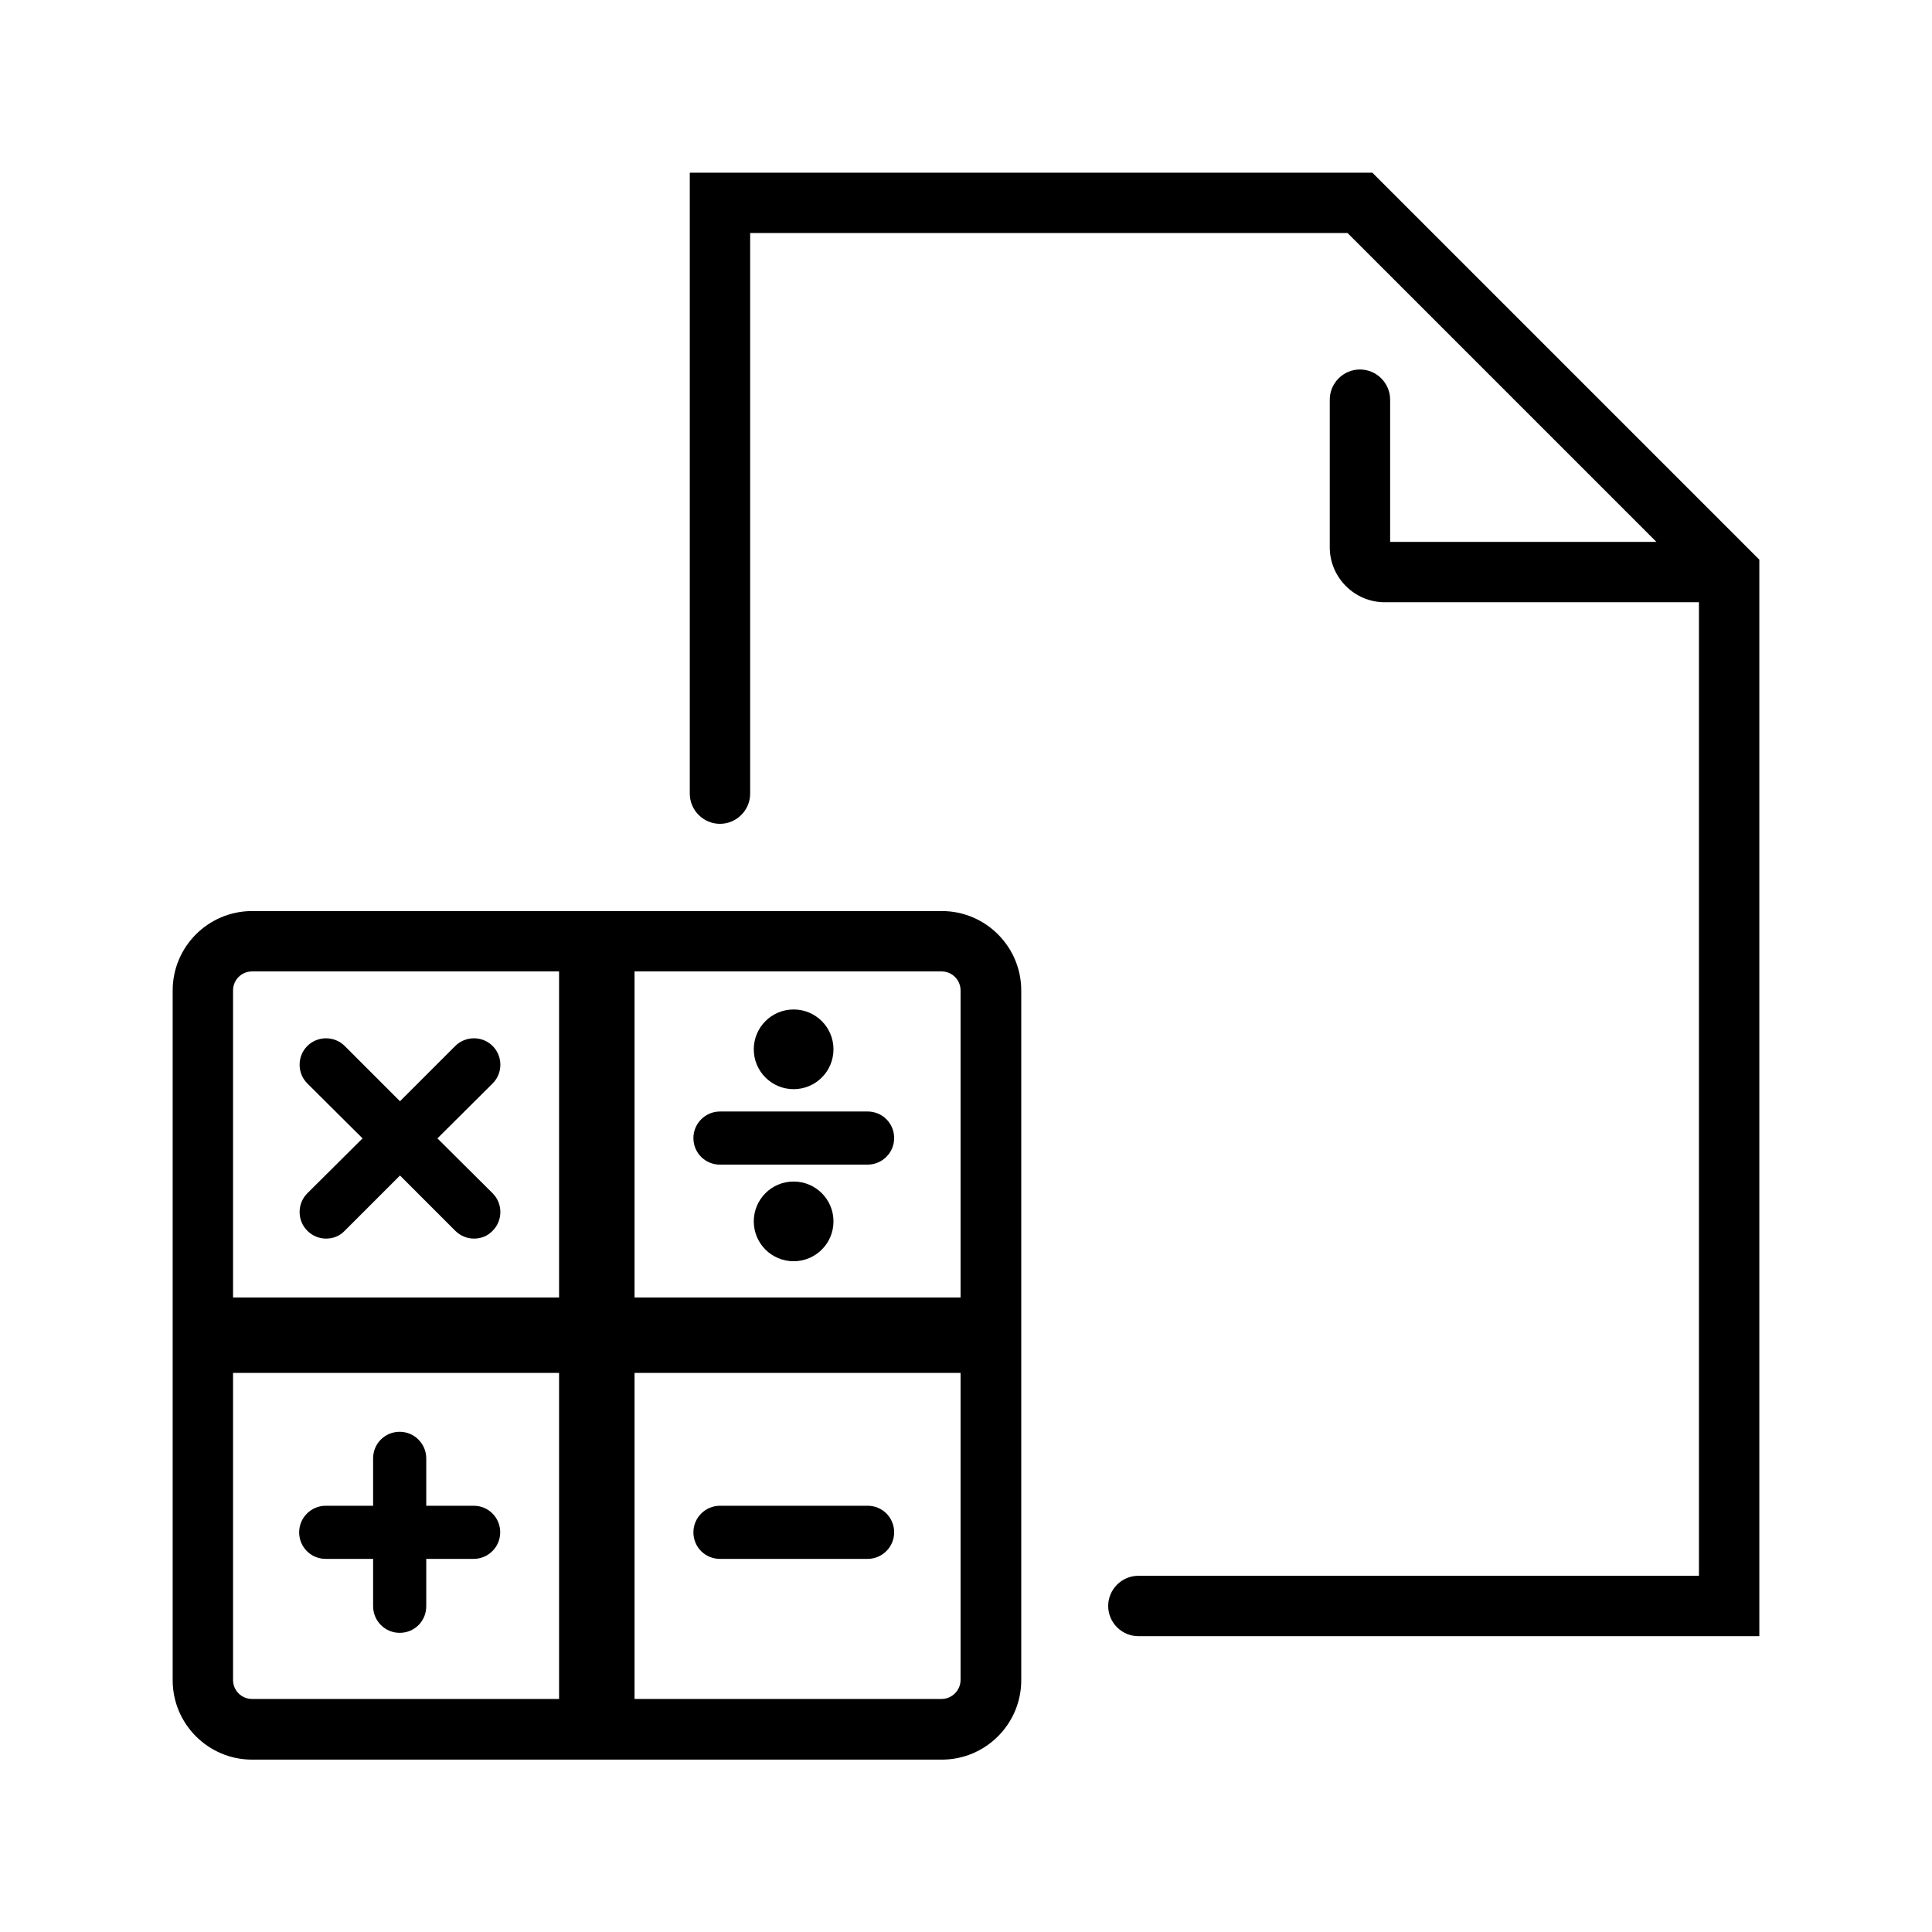<?xml version="1.0" encoding="UTF-8"?>
<svg id="Layer_1" data-name="Layer 1" xmlns="http://www.w3.org/2000/svg" viewBox="0 0 64 64">
  <defs>
    <style>
      .cls-1 {
        fill: none;
      }
    </style>
  </defs>
  <rect class="cls-1" width="64" height="64"/>
  <g>
    <path d="m45.46,5.72h-22.61v20.57c0,.55.45,1,1,1s1-.45,1-1V7.72h19.79l10.23,10.23h-8.82v-4.71c0-.55-.45-1-1-1s-1,.45-1,1v4.89c0,1,.82,1.82,1.82,1.82h10.41v32.25h-18.57c-.55,0-1,.45-1,1s.45,1,1,1h20.57V18.54l-12.82-12.82Z"/>
    <path d="m31.19,30.18H8.35c-1.45,0-2.63,1.18-2.63,2.63v22.85c0,1.45,1.18,2.63,2.63,2.63h22.85c1.45,0,2.63-1.18,2.63-2.63v-22.85c0-1.45-1.18-2.63-2.63-2.63Zm.63,2.63v10.17h-10.8v-10.8h10.17c.35,0,.63.28.63.63Zm-23.47-.63h10.17v10.8H7.72v-10.17c0-.35.28-.63.63-.63Zm-.63,23.47v-10.17h10.8v10.8h-10.17c-.35,0-.63-.28-.63-.63Zm23.47.63h-10.17v-10.8h10.8v10.17c0,.34-.28.63-.63.63Z"/>
    <path d="m15.69,49.88h-1.57v-1.57c0-.48-.39-.88-.88-.88s-.88.39-.88.88v1.57h-1.57c-.48,0-.88.39-.88.88s.39.88.88.88h1.57v1.57c0,.48.39.88.88.88s.88-.39.88-.88v-1.57h1.57c.48,0,.88-.39.88-.88s-.39-.88-.88-.88Z"/>
    <path d="m28.74,49.88h-4.89c-.48,0-.88.39-.88.88s.39.88.88.88h4.89c.48,0,.88-.39.88-.88s-.39-.88-.88-.88Z"/>
    <path d="m10.18,40.77c.17.17.39.26.62.26s.45-.08.62-.26l1.83-1.83,1.83,1.83c.17.17.39.26.62.26s.45-.08.62-.26c.34-.34.34-.9,0-1.24l-1.83-1.82,1.83-1.82c.34-.34.34-.9,0-1.24s-.9-.34-1.24,0l-1.83,1.83-1.83-1.83c-.34-.34-.9-.34-1.24,0-.34.34-.34.9,0,1.24l1.83,1.82-1.83,1.82c-.34.34-.34.9,0,1.24Z"/>
    <path d="m23.85,38.58h4.89c.48,0,.88-.39.88-.88s-.39-.88-.88-.88h-4.89c-.48,0-.88.39-.88.88s.39.88.88.88Z"/>
    <path d="m26.29,36.08c.73,0,1.32-.59,1.32-1.32s-.59-1.32-1.32-1.32-1.32.59-1.32,1.32.59,1.32,1.32,1.32Z"/>
    <path d="m26.29,39.14c-.73,0-1.32.59-1.32,1.32s.59,1.32,1.32,1.32,1.32-.59,1.32-1.32-.59-1.32-1.32-1.32Z"/>
  </g>
</svg>